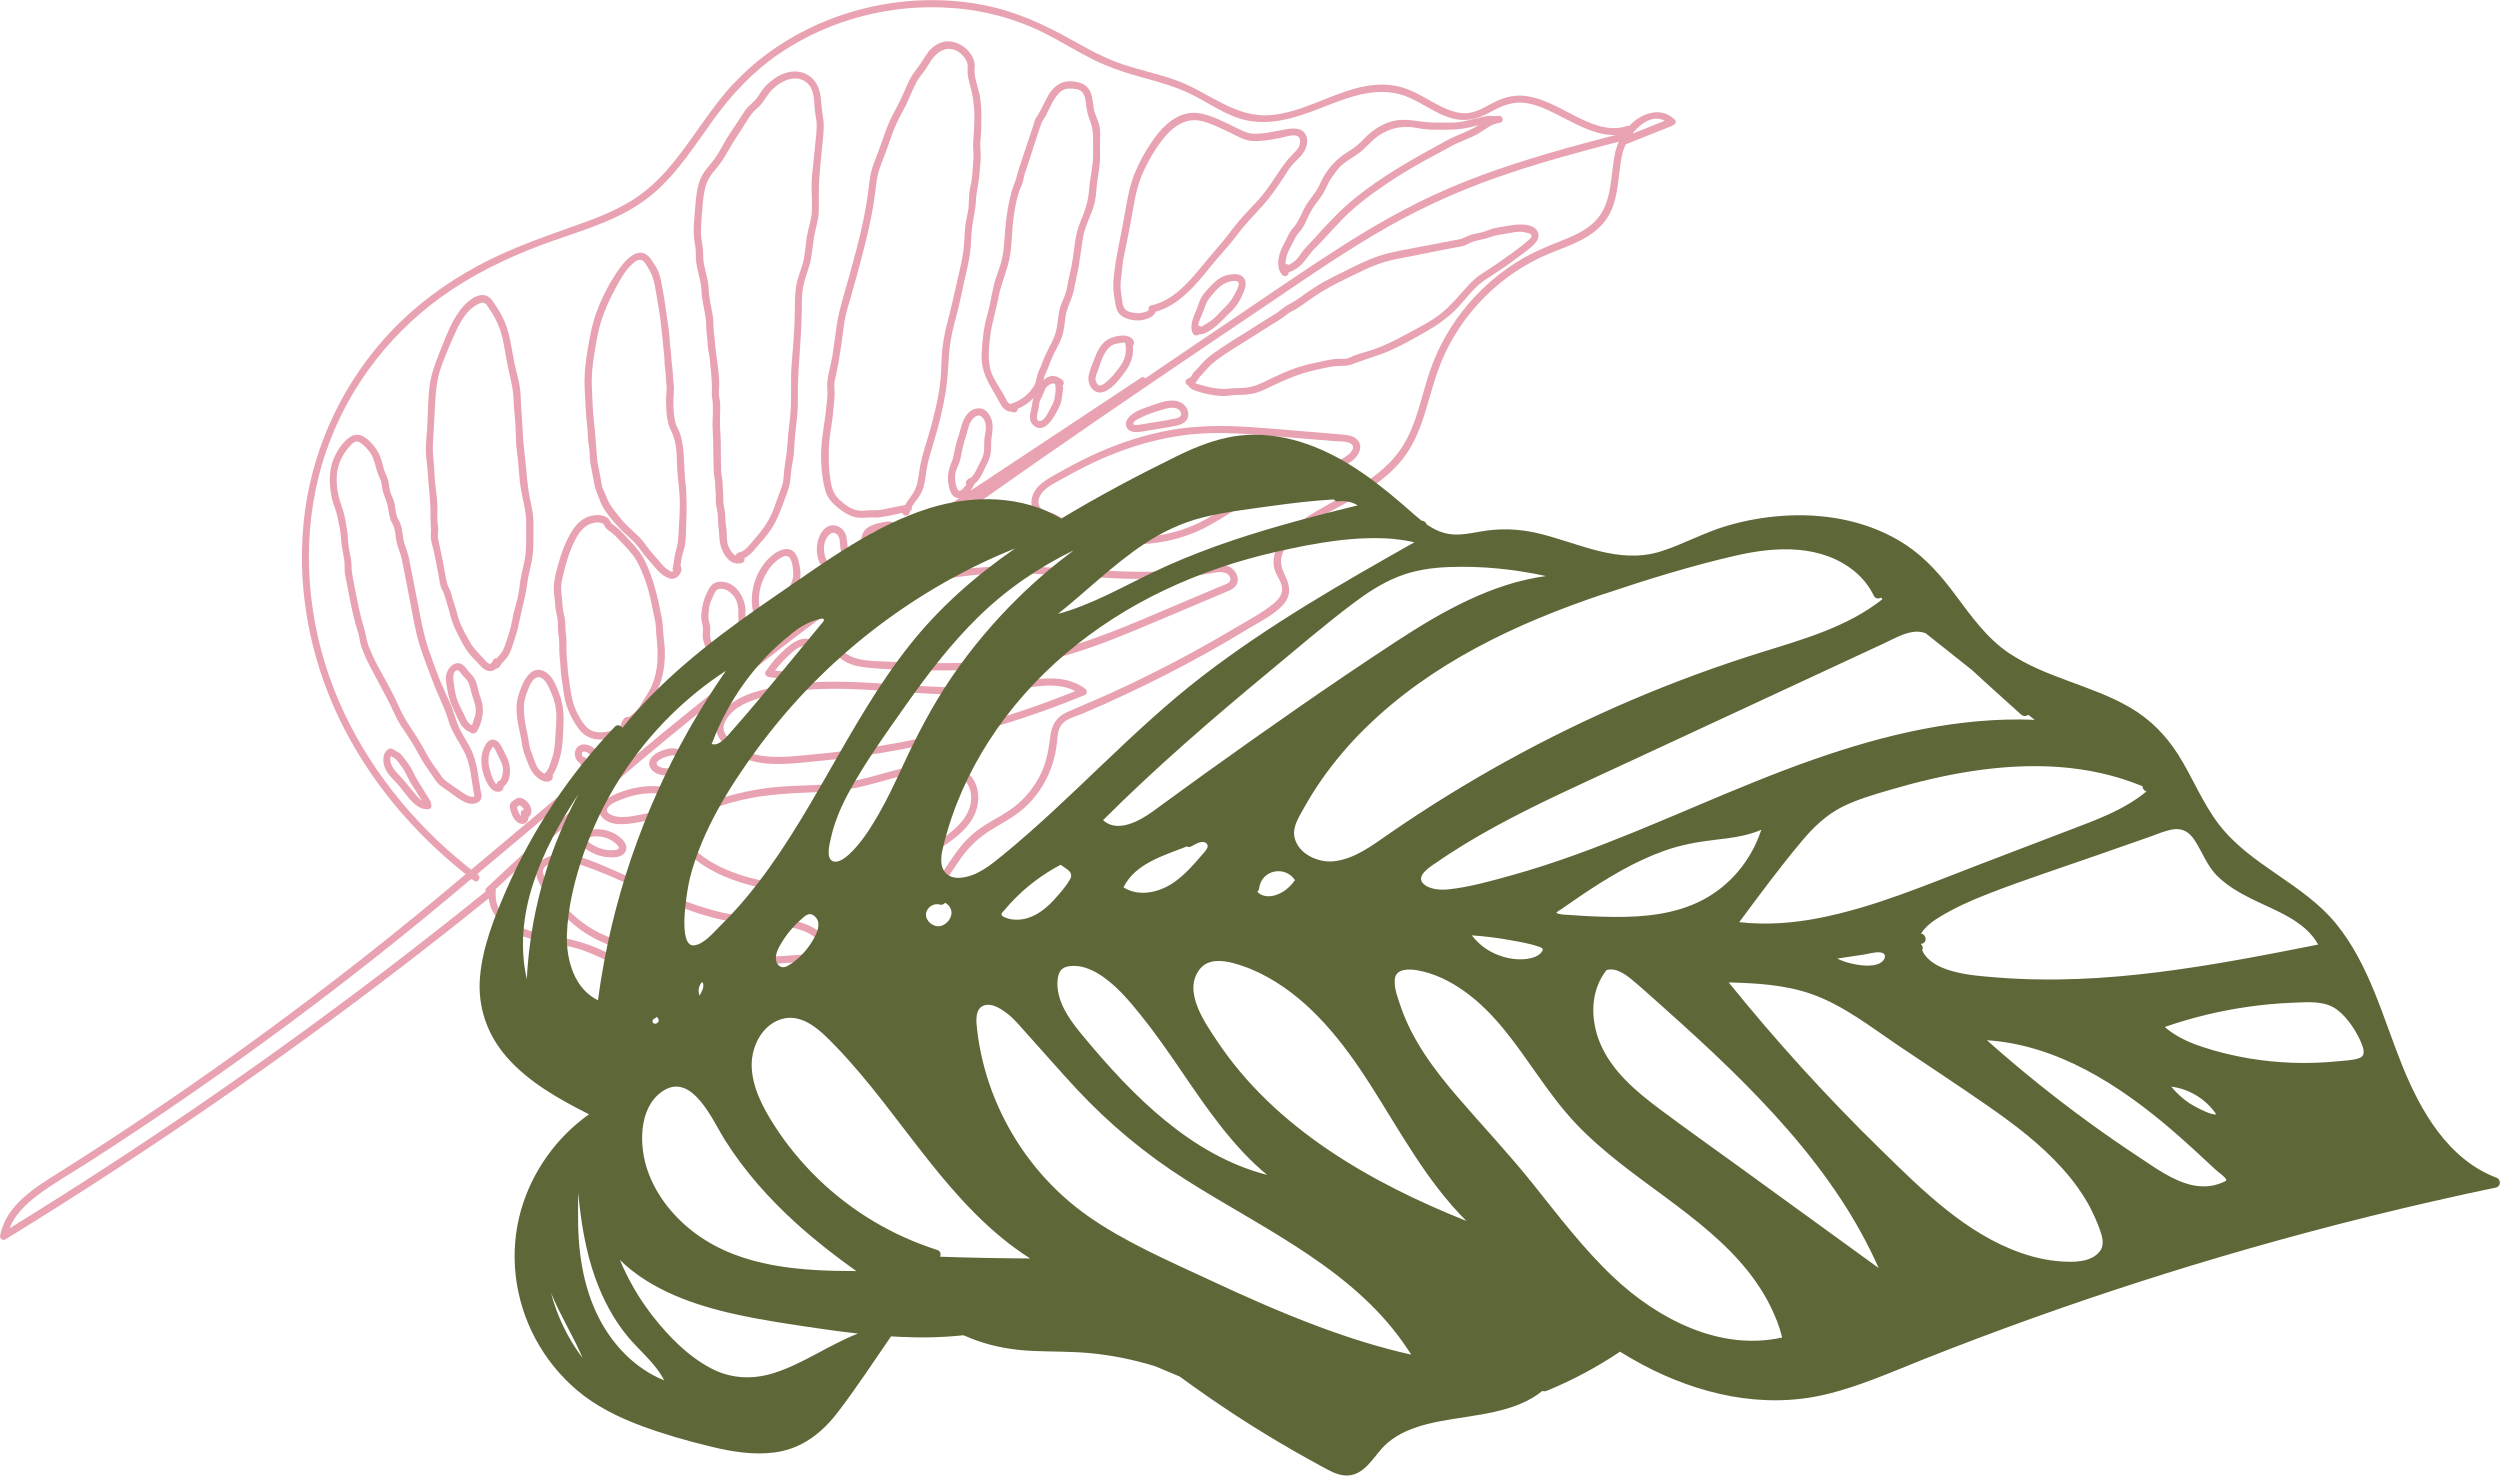 <svg xmlns="http://www.w3.org/2000/svg" id="Layer_2" data-name="Layer 2" viewBox="0 0 313.2 184.87"><defs><style>      .cls-1 {        fill: #5e6738;      }      .cls-1, .cls-2 {        stroke-width: 0px;      }      .cls-2 {        fill: #e9a2b2;      }    </style></defs><g id="illustration_arrangements" data-name="illustration arrangements"><g><g><path class="cls-2" d="M91.93,10.43c-2.87,3.07-4.97,6.75-7.63,10-1.44,1.76-3.08,3.37-5.01,4.6-1.96,1.24-4.12,2.13-6.3,2.91-4.49,1.62-8.97,3.1-13.19,5.39-3.95,2.15-7.62,4.83-10.72,8.09-5.87,6.16-9.7,14.08-10.86,22.51-1.23,8.96.44,18.22,4.39,26.33,3.66,7.54,9.18,14.06,15.73,19.26-4.19,3.55-8.44,7.02-12.76,10.42-8.08,6.35-16.38,12.43-24.87,18.22-4.29,2.92-8.63,5.77-13.02,8.54-3.15,1.99-6.93,4.16-7.68,8.14-.06.33.37.61.65.44,4.69-2.88,9.34-5.82,13.94-8.83,8.17-5.34,16.2-10.88,24.09-16.62,7.65-5.57,15.17-11.34,22.54-17.28.13,1.2.73,2.27,1.62,3.13,2.55,2.42,6.12,2.23,9.3,3.1,1.78.49,3.4,1.38,5.09,2.11,1.65.71,3.37,1.16,5.15,1.45,4,.64,8.06.94,12.08,1.38,3.77.41,7.91,1.31,11.43-.56,1.56-.83,2.92-2,4.22-3.18,1.36-1.23,2.65-2.52,3.87-3.89,1.18-1.32,2.31-2.69,3.36-4.12,1.06-1.44,1.98-2.96,3-4.41,1.14-1.61,2.47-2.81,4.17-3.81,1.42-.84,2.87-1.63,4.07-2.78,2.18-2.09,3.5-4.9,3.82-7.89.09-.84.1-1.84.74-2.48.58-.59,1.6-.84,2.35-1.15,1.81-.76,3.6-1.56,5.38-2.39,3.56-1.66,7.05-3.45,10.48-5.36,1.76-.98,3.5-2,5.22-3.05,1.38-.84,3.03-1.63,4.13-2.84,1.06-1.16.95-2.36.29-3.7-.41-.83-.67-1.59-.41-2.51.23-.79.73-1.5,1.29-2.09,2.2-2.33,5.44-3.67,8.15-5.31,2.65-1.61,5.19-3.51,6.75-6.26,1.69-2.96,2.23-6.36,3.37-9.53,1.11-3.11,2.87-5.99,5.11-8.43,2.18-2.37,4.8-4.33,7.7-5.71,2.68-1.27,5.89-1.95,7.9-4.3,2.13-2.49,1.7-5.89,2.43-8.87.08-.31.21-.66.39-1.02,1.92-.77,3.84-1.54,5.76-2.3.06-.02.1-.05.14-.09.3-.08.52-.44.23-.71-.79-.75-1.78-1.07-2.86-.85-1.13.22-2.09.84-2.85,1.66-.07-.03-.16-.03-.26,0-1.45.47-2.88.26-4.28-.26-2.82-1.03-5.3-3.04-8.33-3.49-1.75-.26-3.21.29-4.73,1.13-1.04.58-2.08,1.1-3.3,1.01-.88-.07-1.71-.39-2.5-.76-1.67-.8-3.21-1.92-5-2.46-1.73-.52-3.55-.43-5.29-.03-3.8.89-7.25,3.13-11.19,3.49-4.45.41-7.85-2.91-11.81-4.34-2.16-.78-4.42-1.25-6.6-1.97-2.31-.76-4.42-1.91-6.53-3.1-3.5-1.97-7.02-3.57-10.98-4.36-3.71-.74-7.54-.82-11.28-.31-7.55,1.02-14.86,4.52-20.09,10.11ZM204.58,16.71s-.01-.03-.02-.04c1.07-1.31,2.61-2.3,4-1.54-1.33.53-2.65,1.06-3.98,1.59ZM62.09,111.96c0-.05,0-.1-.02-.14.08-.13.07-.28,0-.4.84-.78,1.67-1.57,2.51-2.34,8.19-7.56,16.69-14.77,25.4-21.72,8.68-6.92,17.57-13.58,26.58-20.07,9.06-6.53,18.25-12.88,27.48-19.17,4.61-3.14,9.24-6.27,13.87-9.39,4.7-3.17,9.36-6.41,14.23-9.31,4.91-2.93,10.07-5.33,15.47-7.22,4.98-1.75,10.08-3.12,15.19-4.45-.21.49-.38.99-.48,1.5-.64,3.08-.26,6.63-2.91,8.86-1.22,1.03-2.75,1.64-4.22,2.22-1.47.59-2.92,1.19-4.3,1.98-2.68,1.53-5.07,3.55-7.06,5.91-2.02,2.4-3.61,5.16-4.64,8.12-1.12,3.22-1.66,6.73-3.52,9.64-1.77,2.77-4.6,4.55-7.38,6.16-2.6,1.5-5.68,2.9-7.58,5.3-.82,1.04-1.39,2.38-1.08,3.72.2.86.86,1.57.98,2.44.12.87-.48,1.55-1.11,2.06-1.45,1.18-3.21,2.09-4.81,3.04-1.69,1-3.39,1.98-5.11,2.92-3.44,1.88-6.96,3.64-10.53,5.26-1.77.8-3.57,1.53-5.35,2.32-1.39.62-1.94,1.62-2.13,3.09-.2,1.59-.44,3.07-1.12,4.54-.69,1.47-1.69,2.79-2.91,3.86-1.36,1.18-3.01,1.92-4.5,2.91-1.39.92-2.48,2.09-3.44,3.45-1.03,1.45-1.95,2.98-3,4.41-1.12,1.52-2.32,2.98-3.59,4.37-1.24,1.35-2.55,2.63-3.92,3.84-1.4,1.23-2.87,2.46-4.63,3.14-1.98.77-4.16.61-6.23.39-2.04-.21-4.08-.45-6.12-.67-2.05-.22-4.09-.45-6.14-.67-1.91-.21-3.83-.4-5.69-.88-1.8-.47-3.44-1.29-5.13-2.05-1.62-.73-3.25-1.2-5-1.5-3.03-.52-8.16-1.35-8.05-5.47ZM76.69,95.32c5.2-4.36,10.31-8.85,15.69-12.99,5.29-4.08,10.95-7.67,16.51-11.36,4.45-2.95,8.9-5.9,13.36-8.85-3.11,2.2-6.2,4.42-9.28,6.65-9.06,6.58-17.99,13.35-26.69,20.4-8.7,7.04-17.17,14.37-25.32,22.05-.15.14-.17.32-.12.47-4.1,3.31-8.25,6.57-12.44,9.77-7.72,5.89-15.6,11.59-23.61,17.09-7.73,5.3-15.6,10.41-23.59,15.33.64-1.66,1.98-2.97,3.39-4.05,2.01-1.54,4.25-2.8,6.38-4.16,8.47-5.44,16.76-11.16,24.85-17.15,7.89-5.84,15.58-11.94,23.07-18.28.04-.02.09-.04.13-.08l.06-.05c.1.08.2.16.3.23.46.35.96-.4.5-.75-.03-.03-.07-.05-.1-.08,5.64-4.73,11.27-9.46,16.91-14.19ZM89.43,80.99c-.18-.32-.37-.71-.45-1.08-.09-.42.03-.86,0-1.29-.03-.5-.25-.92-.23-1.43.02-.42.06-.87.13-1.29.08-.42.26-.79.45-1.17.17-.34.27-.77.65-.91.75-.27,1.6.37,2.01.95.49.71.53,1.57.51,2.39,0,.15,0,.31.01.46.03.3-.01.45-.13.74-.14.33-.23.68-.35,1.02-.26.7-.93,1.17-1.07,1.9-.05.04-.1.08-.15.11-.1.07-.24.16-.36.2-.48.13-.82-.22-1.03-.6ZM119.62,1.02c3.81.33,7.56,1.32,10.99,3.01,2.09,1.03,4.06,2.28,6.14,3.33,2.03,1.03,4.15,1.73,6.34,2.34,2.15.59,4.31,1.17,6.3,2.19,1.82.92,3.53,2.09,5.45,2.8,3.67,1.36,7.28.16,10.75-1.2,3.6-1.41,7.36-2.94,11.13-1.19,1.6.75,3.06,1.81,4.74,2.39,1.84.64,3.48.33,5.16-.6,1.64-.9,3.07-1.52,4.96-1.11,1.53.33,2.95,1.09,4.33,1.8,2.01,1.03,4.22,2.22,6.5,2.13-.81.21-1.62.42-2.44.64-5.52,1.46-11.02,3.06-16.34,5.16-5.31,2.1-10.31,4.82-15.13,7.88-4.75,3.02-9.37,6.22-14.04,9.37-3.67,2.47-7.33,4.95-10.98,7.44-.11-.15-.31-.23-.51-.09-6.5,4.31-13,8.61-19.5,12.92-.63.41-1.25.83-1.88,1.24.14-.19.27-.4.36-.58.04-.07.08-.15.11-.24.71-.53,1.09-1.51,1.47-2.27.26-.52.51-1.05.59-1.63.1-.69,0-1.4.12-2.09.18-1.14.25-2.03-.51-2.98-.6-.74-1.67-.66-2.33-.03-.83.79-.95,1.77-1.27,2.82-.19.61-.39,1.22-.51,1.86-.11.58-.21,1.12-.44,1.66-.39.94-.52,1.76-.34,2.76.11.64.36,1.51,1.1,1.64.08.01.16.02.24.02-4.65,3.08-9.31,6.17-13.96,9.25-4.88,3.23-9.78,6.43-14.43,9.99.07-.11.1-.23.07-.35.09-.22.31-.4.44-.58.15-.2.28-.41.39-.63.21-.44.29-.93.5-1.38.22-.48.21-.78.19-1.3-.02-.49.06-.96-.03-1.46-.28-1.56-1.44-3.19-3.21-3.07-.9.06-1.24.66-1.59,1.4-.43.89-.6,1.68-.69,2.66-.05.56.07.98.18,1.52.09.45-.04.91,0,1.37.07.74.5,1.73,1.05,2.23.5.45,1.16.54,1.75.31-.32.25-.65.51-.97.77-5.32,4.25-10.47,8.71-15.69,13.09-5.04,4.23-10.07,8.46-15.11,12.69-.02,0-.04.01-.05.02-1.45-1.14-2.84-2.33-4.18-3.6-6.42-6.1-11.51-13.72-14.12-22.21-2.66-8.67-2.8-18.17.2-26.77,2.88-8.24,8.49-15.33,15.76-20.13,3.92-2.58,8.22-4.53,12.64-6.08,4.2-1.47,8.59-2.74,12.12-5.57,3.25-2.61,5.48-6.19,7.89-9.53,2.34-3.23,5-6.09,8.31-8.34,6.37-4.33,14.28-6.34,21.94-5.68ZM121.18,60.14c-.09.06-.14.15-.16.24-.04.12-.01.24.05.33-.16.21-.38.45-.46.53-.29.32-.53.36-.7-.04-.25-.6-.34-1.45-.18-2.08.12-.47.38-.9.52-1.36.14-.45.19-.91.29-1.37.21-1.02.57-2.03.84-3.03.2-.71,1.11-1.88,1.78-.97.67.91.17,1.93.14,2.95-.02.52.04,1.05-.09,1.56-.11.45-.34.87-.55,1.28-.26.52-.54,1.24-1.01,1.66-.19.01-.35.15-.48.3Z"></path><path class="cls-2" d="M69.06,107.21c-.83.25-1.84.79-1.92,1.77-.09,1.1.73,2.19,1.32,3.04,1.67,2.43,3.71,4.4,6.36,5.72,3,1.47,6.44,2,9.71,2.44,3.54.48,7.12.68,10.69.61,1.51-.03,3.02-.11,4.53-.23,1.14-.1,2.64-.05,3.57-.86.95-.83.45-2-.36-2.71-.88-.78-1.98-1.27-3.12-1.55-2.43-.6-4.96-.4-7.42-.76-2.76-.39-5.42-1.29-7.99-2.34-2.59-1.05-5.11-2.27-7.68-3.38-1.32-.57-2.65-1.17-4.03-1.57-1.17-.34-2.47-.54-3.65-.18ZM72.8,108.36c4.78,1.58,9.16,4.17,13.92,5.81,2.31.8,4.71,1.38,7.15,1.57,2.18.17,4.48.06,6.57.81.53.19,1.03.44,1.48.76.4.29,1.14.81,1,1.39-.23.93-2.26.87-2.94.93-2.89.26-5.8.33-8.69.22-2.8-.11-5.59-.38-8.36-.82-2.67-.43-5.38-.95-7.82-2.15-2.72-1.35-4.84-3.54-6.41-6.11-.28-.46-.66-1.04-.67-1.6-.02-.51.48-.79.89-.97,1.22-.53,2.65-.25,3.87.15Z"></path><path class="cls-2" d="M73.69,104.02c-.49.14-.99.44-1.08.98-.09.56.33,1,.74,1.32,1.1.85,2.53,1.22,3.89,1.05.57-.08,1.17-.41,1.23-1.04.07-.7-.55-1.27-1.06-1.64-1.02-.72-2.5-1.01-3.72-.67ZM75.99,104.98c.47.15,2.39,1.32,1.08,1.51-.92.11-1.81-.09-2.62-.54-.28-.15-.59-.32-.8-.56-.24-.27-.1-.38.21-.49.64-.22,1.49-.13,2.12.08Z"></path><path class="cls-2" d="M88.69,100.56c-1.62.61-4.41,1.73-4.02,3.93.23,1.25,1.28,2.25,2.22,3.02,1.15.94,2.44,1.67,3.8,2.27,5.88,2.51,12.54,2.36,18.57.47,2.72-.85,5.34-2.04,7.77-3.52,2.24-1.37,4.91-3.09,5.44-5.86.23-1.19.04-2.51-.71-3.49-.86-1.13-2.34-1.47-3.69-1.59-3.22-.29-6.32.86-9.39,1.65-1.62.42-3.26.69-4.93.82-1.74.13-3.48.14-5.22.24-3.37.2-6.68.88-9.85,2.07ZM102.32,99.23c1.53-.07,3.06-.18,4.56-.46,1.4-.26,2.77-.66,4.15-1.04,2.71-.75,5.96-1.71,8.73-.69,1.25.46,1.91,1.58,1.91,2.89,0,1.31-.64,2.46-1.53,3.38-1.78,1.86-4.28,3.19-6.58,4.29-2.36,1.14-4.85,2.01-7.42,2.55-5.06,1.08-10.37.83-15.16-1.21-1.43-.62-2.8-1.43-3.96-2.48-.79-.72-1.99-1.97-1.24-3.09.56-.83,1.62-1.31,2.52-1.68,1.54-.64,3.15-1.14,4.78-1.51,3.05-.7,6.12-.8,9.24-.94Z"></path><path class="cls-2" d="M77.34,99.39c-1.02.41-3.05,1.54-1.99,2.9,1.04,1.34,3.28.98,4.7.71,1.08-.21,2.18-.37,3.25-.63.82-.2,1.65-.59,1.98-1.42.26-.65.12-1.37-.44-1.81-.6-.47-1.49-.56-2.23-.62-1.82-.16-3.59.19-5.27.87ZM80.39,99.46c.74-.1,4.73-.37,4.04,1.2-.33.75-1.36.85-2.06.99-.83.16-1.66.32-2.49.48-.84.16-1.69.31-2.55.18-.7-.1-1.83-.56-1.01-1.33.46-.43,1.11-.66,1.68-.88.77-.3,1.57-.52,2.39-.63Z"></path><path class="cls-2" d="M82.57,94.19c-.89.4-1.72,1.3-.93,2.24.72.85,2.14.81,3.13.61.69-.16,1.37-.5,1.46-1.28.07-.63-.29-1.26-.78-1.64-.84-.65-2-.33-2.88.07ZM84.4,94.64c.35.02.66.25.82.56.31.56-.1.84-.62.96-.62.12-1.37.18-1.96-.09-.66-.31-.37-.7.13-.97.46-.24,1.1-.49,1.63-.46Z"></path><path class="cls-2" d="M96.3,86.24c-1.69.39-3.45.9-4.83,2.01-1.15.93-2.26,2.54-1.47,4.02.77,1.44,2.25,2.44,3.77,2.94,2.77.88,5.9.4,8.74.13,11.47-1.07,22.75-3.88,33.4-8.27.33-.14.3-.59.05-.78-3.04-2.28-7.1-.95-10.5-.51-7.83,1.03-15.68-.74-23.53-.31-1.89.11-3.78.33-5.63.76ZM116.31,86.9c3.51.17,7.04.16,10.51-.41,2.53-.42,5.52-1.15,7.9.09-2.73,1.1-5.5,2.11-8.31,3-5.33,1.69-10.78,2.99-16.3,3.89-2.72.44-5.46.79-8.21,1.04-2.54.23-5.35.65-7.83-.14-.91-.3-1.74-.76-2.42-1.44-.63-.62-1.27-1.38-.9-2.3.7-1.75,2.61-2.64,4.3-3.14,6.91-2.03,14.21-.94,21.27-.59Z"></path><path class="cls-2" d="M116.48,72.06c-3.39.84-6.69,2.22-9.45,4.39-.65.51-1.24,1.07-1.82,1.64-.45.44-.97.88-1.19,1.49-.52,1.43.92,2.83,2.07,3.41.02,0,.03.02.05.02.02.01.03.02.05.03.7.33,1.48.49,2.24.58,1.84.22,3.73.23,5.58.3,1.96.07,3.92.1,5.88.05,3.83-.08,7.68-.43,11.42-1.29,3.81-.88,7.47-2.29,11.07-3.79,3.66-1.52,7.3-3.08,10.95-4.62.63-.27,1.42-.49,1.67-1.21.19-.57-.03-1.21-.43-1.64-1.06-1.15-2.92-.47-4.22-.27-3.75.58-7.55.55-11.33.37-7.52-.36-15.12-1.29-22.53.54ZM121.2,72.13c6.91-.8,13.86.27,20.77.39,3.37.06,6.69-.17,10.01-.75.69-.12,1.7-.27,2.08.49.38.76-.62.97-1.14,1.19-1.71.72-3.42,1.45-5.13,2.17-6.62,2.8-13.21,5.82-20.38,6.86-3.55.51-7.14.64-10.72.59-1.82-.02-3.63-.09-5.45-.18-1.57-.08-3.29-.02-4.74-.7-.72-.38-1.52-1-1.67-1.84-.14-.74.65-1.28,1.12-1.73,1.33-1.3,2.8-2.41,4.43-3.3,3.33-1.82,7.08-2.76,10.83-3.19Z"></path><path class="cls-2" d="M98.47,81.23c-.98.84-1.83,1.81-2.54,2.88-.2.3.02.64.34.7,1.84.32,4.35.4,5.96-.76,1.39-1.01.81-3.2-.62-3.89-.04-.02-.08-.04-.13-.06-.06-.02-.11-.03-.16-.04-1.1-.22-2.04.47-2.86,1.16ZM101.19,80.95c.55.23.97,1,.97,1.58,0,.62-.63.95-1.13,1.14-1.22.48-2.62.51-3.94.35.46-.62.97-1.2,1.53-1.73.63-.59,1.61-1.6,2.56-1.35Z"></path><path class="cls-2" d="M122.67,64.67c-.91.22-1.69.71-2.49,1.19-.54.33-1.26.71-1.54,1.32-.58,1.25,1.19,1.65,2.04,1.71,1.02.07,2.07,0,3.08-.16.62-.1,1.24-.21,1.85-.37.37-.1,1-.22,1.18-.63.03-.05.05-.12.05-.19.14-2.18-2.3-3.32-4.17-2.87ZM125.94,67.31s-.02,0-.03,0c-.1.02-.22.08-.32.11-.26.08-.52.13-.78.19-.46.1-.92.18-1.38.25-.51.07-4.18.35-3.94-.37.07-.21.49-.44.66-.56.2-.14.42-.26.63-.39.63-.38,1.25-.78,1.97-.97,1.25-.34,3.17.21,3.2,1.73Z"></path><path class="cls-2" d="M137.65,56.67c-1.47.65-2.91,1.37-4.32,2.16-1.14.64-2.51,1.28-3.39,2.27-.71.8-1.04,2.11-.33,3.02.41.53,1.07.68,1.66.9.7.25,1.32.71,1.98,1.04,5.37,2.73,11.95,2.85,17.38.22,1.55-.76,2.97-1.72,4.44-2.62,1.49-.92,3.03-1.7,4.67-2.32,1.75-.66,3.55-1.18,5.33-1.77.81-.27,1.62-.55,2.41-.87.68-.27,1.36-.54,1.94-.99.78-.61,1.42-1.73.63-2.61-.4-.45-1.02-.57-1.58-.63-.79-.09-1.58-.13-2.37-.2-3.29-.27-6.58-.59-9.87-.79-3.21-.2-6.43-.16-9.6.4-3.09.55-6.11,1.53-8.99,2.79ZM149.39,54.4c2.98-.29,5.97-.11,8.94.13,2.97.24,5.95.49,8.92.74.58.05,1.47-.03,1.99.31.54.35.17.92-.18,1.25-.9.85-2.33,1.22-3.47,1.62-2.73.96-5.57,1.67-8.2,2.91-2.5,1.18-4.68,2.91-7.16,4.13-2.91,1.4-6.14,1.99-9.36,1.76-1.52-.11-3.02-.39-4.48-.86-1.51-.48-2.83-1.22-4.23-1.96-.52-.27-1.19-.34-1.66-.68-.46-.33-.47-.99-.28-1.47.45-1.15,2.05-1.82,3.05-2.39,2.46-1.41,5.03-2.63,7.7-3.58,2.72-.96,5.55-1.63,8.42-1.91Z"></path><path class="cls-2" d="M144.11,50.86c-.94.32-2.17.71-2.79,1.54-.25.33-.35.75-.17,1.14.23.49.79.6,1.28.59.59-.01,1.17-.16,1.75-.25,1.09-.17,2.17-.33,3.25-.56.78-.17,1.51-.61,1.44-1.51-.06-.8-.68-1.41-1.45-1.57-1.08-.23-2.3.27-3.32.62ZM147.19,51.11c.37.07.75.33.78.74.03.41-.39.51-.72.58-.99.21-2,.39-3,.53-.55.07-1.08.22-1.63.26-.24.02-.7.11-.64-.2.06-.3.69-.57.93-.69.81-.42,1.7-.71,2.58-.96.54-.16,1.14-.37,1.71-.26Z"></path><path class="cls-2" d="M186.83,28.71c-.4.11-.78.3-1.19.4-.38.1-.77.16-1.15.25-.39.1-.73.25-1.09.43-.37.18-.76.23-1.16.3-.9.16-1.79.35-2.69.52-1.81.36-3.64.66-5.44,1.07-1.67.39-3.25,1.09-4.78,1.86-1.56.78-3.17,1.52-4.64,2.47-.72.46-1.41.96-2.11,1.46-.63.45-1.38.73-1.97,1.24-.65.55-1.41.94-2.13,1.4-.77.49-1.53.98-2.3,1.46-1.48.92-2.97,1.83-4.38,2.86-.61.45-1.1.95-1.58,1.52-.24.29-.55.53-.77.84-.13.19-.21.43-.4.55-.09.02-.18.05-.28.11-.37.2-.28.69.04.82,0,0,.01.02.02.02.32.49.81.62,1.35.79.71.23,1.44.38,2.19.46.41.05.83.1,1.24.07.42-.03.84-.13,1.26-.13.82,0,1.6-.03,2.41-.24.78-.21,1.49-.61,2.22-.95,1.64-.77,3.24-1.46,5.01-1.87.88-.2,1.79-.42,2.68-.54.76-.1,1.46.05,2.19-.24,1.56-.62,3.19-1.04,4.74-1.71,1.6-.7,3.14-1.6,4.65-2.46,1.45-.83,2.74-1.76,3.89-2.98,1.1-1.17,2.07-2.57,3.43-3.45,1.43-.93,2.87-1.86,4.22-2.91.62-.48,1.33-.95,1.88-1.52.37-.38.7-.9.51-1.44-.46-1.29-2.57-1.1-3.6-.91-.75.14-1.55.23-2.28.43ZM188.75,29.27c.71-.14,1.43-.31,2.16-.19.23.04.94.16.96.45.02.24-.33.51-.48.64-1.24,1.08-2.61,1.99-3.95,2.94-.67.48-1.39.89-2.07,1.36-.58.4-1.06.9-1.54,1.41-1,1.08-1.93,2.25-3.06,3.2-1.27,1.07-2.79,1.82-4.25,2.61-1.45.79-2.87,1.54-4.43,2.08-.77.27-1.58.45-2.34.74-.36.13-.69.35-1.07.42-.32.06-.65.02-.97.02-.82,0-1.62.23-2.41.39-.84.17-1.67.35-2.48.61-1.5.46-2.92,1.15-4.33,1.84-.77.38-1.49.66-2.35.77-.73.1-1.47.04-2.21.13-.78.1-1.59-.02-2.36-.17-.39-.08-.77-.19-1.16-.31-.2-.06-.49-.1-.67-.24.28-.27.46-.66.76-.97.54-.57,1.01-1.18,1.64-1.67,1.46-1.14,3.09-2.08,4.66-3.07.8-.5,1.58-1.01,2.38-1.51.7-.44,1.42-.83,2.06-1.36.32-.27.68-.42,1.05-.62.35-.2.68-.44,1.01-.67.78-.55,1.55-1.11,2.37-1.61,1.37-.83,2.85-1.51,4.29-2.22,1.53-.76,3.09-1.43,4.77-1.77,1.67-.34,3.35-.66,5.03-.99.86-.17,1.73-.35,2.59-.51.38-.07.76-.11,1.12-.24.27-.09.51-.26.77-.37.79-.33,1.67-.38,2.47-.69.66-.25,1.37-.31,2.06-.44Z"></path><g><path class="cls-2" d="M161.43,33.19s0,0-.01,0c-.02-.02-.03-.03-.05-.05.02,0,.04,0,.06.04Z"></path><path class="cls-2" d="M174.52,15.16c-1.22.3-2.39,1.02-3.29,1.89-.49.48-.94.98-1.49,1.38-.44.33-.91.61-1.37.92-1.02.69-1.8,1.58-2.46,2.63-.35.55-.55,1.18-.89,1.73-.33.55-.74,1.05-1.11,1.56-.78,1.07-1.07,2.4-1.98,3.38-.43.47-.59.98-.88,1.53-.27.52-.55,1.01-.72,1.58-.16.54-.25,1.12-.16,1.68.04.24.11.47.23.68.04.07.1.15.15.21.02.03-.08-.31.04.02.08.22.41.32.6.2.16-.1.24-.26.28-.45.34-.07.71-.3.95-.45.98-.62,1.48-1.73,2.3-2.53,1.62-1.59,3.02-3.37,4.73-4.87,1.78-1.56,3.74-2.92,5.73-4.19,2.15-1.36,4.4-2.54,6.64-3.75,1.08-.59,2.27-.94,3.34-1.55.81-.46,1.57-1.15,2.5-1.33.08,0,.17-.02.25-.04.58-.12.39-.93-.17-.88-.07,0-.14.02-.22.03-.34.02-.67-.04-1.01-.02-.37.02-.72.11-1.08.2-.77.18-1.55.38-2.33.53-.79.15-1.59.11-2.4.11-.8,0-1.6,0-2.39-.1-1.28-.17-2.5-.41-3.79-.1ZM176.58,15.91c.63.04,1.24.2,1.87.27.62.07,1.25.08,1.87.08,1.28,0,2.49,0,3.74-.3.39-.09.77-.19,1.16-.28-.13.08-.26.17-.4.24-1.11.65-2.37,1.02-3.5,1.64-4.06,2.21-8.12,4.43-11.71,7.38-.82.68-1.61,1.39-2.35,2.15-.78.8-1.58,1.62-2.31,2.47-.64.73-1.38,1.37-1.93,2.17-.31.45-.59.86-1.06,1.16-.11.07-.23.15-.35.21-.04.02-.14.06-.18.09,0,.01.02.03.03.05,0,0-.02-.02-.03-.02,0,0,0-.01-.01-.02,0,0,0,0,0,0-.02-.02-.04-.03-.06-.04,0,0,0,0,.02,0-.09-.07-.21-.09-.33-.06,0-.16,0-.32.03-.47.09-.7.4-1.32.73-1.93.31-.58.49-1.1.95-1.6.44-.47.7-1.01.96-1.58.27-.61.55-1.19.94-1.73.34-.47.7-.92,1.01-1.4.32-.49.53-1.03.8-1.55.28-.54.68-1.03,1.04-1.52.69-.92,1.77-1.44,2.68-2.1.99-.71,1.71-1.74,2.76-2.38,1.13-.69,2.29-1.01,3.62-.92Z"></path></g><path class="cls-2" d="M153.91,34.42c-.78.17-1.4.57-1.96,1.14-.53.54-1.17,1.15-1.51,1.83-.21.42-.32.88-.5,1.31-.14.33-.29.65-.41.99-.24.67-.42,1.42-.09,2.09.09.19.29.26.49.24.13-.01.24-.07.34-.15.9.15,2.56-1.42,2.91-1.8.56-.59,1.21-1.12,1.7-1.77.41-.54.74-1.23.98-1.86.21-.55.35-1.24-.1-1.71-.47-.49-1.26-.42-1.86-.29ZM155.13,35.35c.26.35-.34,1.28-.5,1.59-.33.67-.77,1.18-1.31,1.69-.59.57-1.11,1.25-1.81,1.69-.18.12-.37.23-.55.35-.1.06-.2.13-.31.18-.05.03-.11.05-.16.08-.05-.04-.1-.07-.16-.08-.07-.03-.14-.04-.21-.03.03-.51.32-1.08.5-1.49.29-.67.45-1.44.92-2.01.5-.61,1.06-1.33,1.75-1.73.33-.2,1.52-.64,1.82-.24Z"></path><path class="cls-2" d="M146.73,15.12c-1.04.75-1.86,1.79-2.57,2.85-.79,1.18-1.47,2.44-2.01,3.76-.58,1.42-.87,2.91-1.12,4.41-.25,1.5-.56,2.99-.85,4.48-.29,1.49-.56,2.97-.69,4.49-.06.73,0,1.45.12,2.17.11.62.14,1.29.48,1.84.53.84,1.87,1.09,2.8,1.01.58-.05,1.7-.4,1.89-1.08,2.92-.79,5.06-3.38,6.87-5.64,1.07-1.33,2.27-2.55,3.29-3.92.97-1.31,2.08-2.45,3.18-3.65.97-1.06,1.76-2.22,2.56-3.42.42-.63.81-1.32,1.32-1.89.3-.33.64-.62.94-.95.65-.71,1.1-1.76.64-2.7-.39-.78-1.31-.84-2.07-.74-1.16.15-2.28.47-3.45.58-.78.07-1.45.06-2.18-.24-.58-.24-1.14-.55-1.71-.82-1.24-.58-2.46-1.21-3.82-1.46-1.31-.24-2.55.15-3.62.92ZM150.54,15.16c1.23.3,2.37.9,3.51,1.43.94.45,1.88,1.05,2.96,1.08,1.22.04,2.51-.2,3.69-.46.5-.11,1.54-.48,1.99-.06.3.28.19.89.05,1.21-.18.39-.5.69-.8.98-.79.78-1.38,1.66-1.99,2.58-.73,1.1-1.45,2.19-2.34,3.17-.81.89-1.68,1.74-2.46,2.67-.82.98-1.54,2.04-2.39,3-.9,1.02-1.76,2.08-2.63,3.13-1.51,1.83-3.46,3.85-5.87,4.36-.07.02-.13.04-.18.08-.15.08-.24.24-.17.45.07.24-1,.45-1.2.46-.46.01-1.25-.09-1.63-.38-.52-.4-.49-1.37-.6-1.96-.13-.74-.12-1.48-.01-2.22.1-.73.13-1.47.26-2.2.13-.74.31-1.47.45-2.2.28-1.46.58-2.9.82-4.37.22-1.33.51-2.63,1.02-3.88.5-1.22,1.14-2.38,1.86-3.48,1.28-1.93,3.12-4,5.68-3.38Z"></path><path class="cls-2" d="M138.46,42.75c-.58.5-1,1.26-1.27,1.97-.28.74-.65,1.56-.8,2.34-.23,1.2.7,2.52,1.98,2,1-.41,1.77-1.41,2.4-2.24.38-.5.73-1.03.94-1.63.23-.65.28-1.26.21-1.9.17-.12.2-.39.12-.56-.53-1.2-2.84-.61-3.59.03ZM140.96,42.95c.16.85.11,1.62-.3,2.41-.22.42-.52.81-.82,1.18-.32.4-.65.79-1.03,1.13-.25.23-.71.68-1.09.61-.24-.04-.41-.41-.45-.62-.09-.39.11-.8.25-1.16.28-.73.46-1.52.86-2.2.36-.6.76-1.09,1.47-1.24.21-.05.78-.18,1.13-.12Z"></path><path class="cls-2" d="M131.33,11.95c-.46.75-.76,1.59-1.23,2.33-.18.28-.36.54-.48.85-.11.32-.18.66-.29.98-.56,1.56-1.03,3.14-1.57,4.69-.27.77-.41,1.58-.73,2.33-.29.68-.43,1.44-.6,2.16-.36,1.59-.48,3.17-.6,4.79-.07.89-.14,1.79-.37,2.65-.19.7-.45,1.37-.68,2.06-.51,1.52-.64,3.12-1.09,4.65-.47,1.58-.61,3.2-.71,4.85-.1,1.68.46,3.05,1.32,4.47.4.66.75,1.36,1.14,2.03.18.3.39.48.64.6.09.12.23.19.42.15.13.04.27.07.42.11.35.09.58-.16.58-.43.75-.31,1.42-.77,1.98-1.36-.17.45-.17.91-.28,1.38-.18.76-.37,1.53.33,2.1,1.04.86,2.04-.35,2.54-1.2.3-.5.62-1.05.81-1.6.13-.37.15-.72.2-1.11.03-.24.11-.48.11-.72,0-.14-.04-.27-.07-.41.16-.11.18-.3.12-.46-.02-.1-.07-.19-.17-.26-.55-.41-1.15-.66-1.81-.33-.2.1-.38.22-.54.37.08-.32.17-.64.32-.94.37-.77.61-1.59.99-2.36.39-.78.85-1.54,1.09-2.39.22-.77.26-1.57.38-2.35.14-.94.59-1.73.87-2.62.24-.77.34-1.6.52-2.38.38-1.61.52-3.25.8-4.88.26-1.52,1.13-2.89,1.47-4.4.18-.82.18-1.66.29-2.48.1-.74.24-1.48.32-2.22.1-.89.02-1.75.04-2.63,0-.72.08-1.46-.07-2.17-.15-.76-.58-1.42-.71-2.19-.1-.6-.13-1.2-.31-1.78-.4-1.26-1.41-1.61-2.63-1.65-1.25-.04-2.13.72-2.76,1.75ZM130.25,50.32c.09-.27.25-.51.36-.77.2-.44.28-.9.67-1.22.35-.3.6-.35.91-.22.01.3.09.57.05.88-.03.24-.06.49-.09.73-.06.48-.27.9-.5,1.32-.24.45-.74,1.65-1.34,1.71-.7.07-.29-1.12-.22-1.44.07-.32.06-.68.16-.99ZM134.03,11.1c.52.01,1.2.02,1.56.45.39.47.42,1.18.5,1.77.08.61.21,1.15.44,1.73.31.75.41,1.44.4,2.25-.01.75.04,1.5.02,2.24-.04,1.46-.42,2.88-.52,4.33-.1,1.45-.58,2.75-1.14,4.08-.56,1.35-.64,2.77-.85,4.2-.12.86-.29,1.71-.5,2.55-.15.6-.21,1.21-.37,1.8-.19.71-.57,1.36-.77,2.07-.17.62-.23,1.26-.31,1.89-.09.73-.25,1.4-.56,2.08-.29.65-.65,1.27-.95,1.91-.31.66-.5,1.36-.83,2.01-.3.6-.26,1.3-.6,1.87-.67,1.12-1.76,1.95-3.02,2.28-.14-.07-.27-.18-.37-.36-.17-.3-.31-.62-.49-.92-.42-.71-.89-1.4-1.25-2.14-.78-1.6-.56-3.34-.37-5.05.19-1.64.73-3.22,1.03-4.84.3-1.63.99-3.12,1.35-4.73.31-1.38.31-2.82.43-4.22.13-1.52.39-3.12.89-4.58.11-.33.29-.63.39-.97.1-.37.14-.74.26-1.1.22-.65.45-1.29.65-1.95.44-1.44.92-2.88,1.42-4.31.12-.35.38-.63.55-.95.15-.28.28-.56.42-.85.31-.63.63-1.3,1.1-1.83.42-.46.85-.73,1.48-.71Z"></path><path class="cls-2" d="M116.26,6.59c-.35.42-.62.89-.91,1.34-.28.44-.61.83-.9,1.25-.6.86-.98,1.87-1.4,2.82-.45,1.03-1.04,1.98-1.51,3-.46,1-.82,2.03-1.17,3.07-.33,1-.77,1.96-1.09,2.97-.33,1.07-.41,2.16-.55,3.26-.16,1.17-.36,2.33-.61,3.49-.48,2.28-1.1,4.53-1.72,6.77-.6,2.17-1.31,4.28-1.62,6.51-.17,1.19-.31,2.39-.51,3.58-.18,1.07-.52,2.15-.63,3.23-.06.56.06,1.11.02,1.67-.04.57-.11,1.15-.17,1.72-.11,1.16-.33,2.28-.47,3.43-.27,2.17-.21,4.66.38,6.77.26.92.88,1.59,1.61,2.17.72.57,1.44,1.04,2.36,1.19.46.07.91.05,1.37.01.48-.04.96.03,1.44-.03.96-.12,1.92-.35,2.88-.56.01.15.11.25.23.3.25.12.63-.02.67-.35,0,0,0,0,0-.01.01-.05.02-.1.04-.15.21-.1.28-.33.22-.53.34-.61.88-1.14,1.19-1.75.47-.92.5-1.85.66-2.85.18-1.14.52-2.25.86-3.35.66-2.16,1.2-4.34,1.56-6.58.37-2.27.26-4.56.7-6.83.22-1.15.56-2.27.84-3.41.29-1.18.53-2.38.79-3.57.24-1.09.51-2.17.68-3.27.17-1.1.15-2.21.27-3.32.12-1.14.44-2.21.49-3.37.04-1.09.33-2.11.43-3.19.09-1.1.25-2.28.13-3.38-.07-.64.06-1.27.08-1.91.03-.57.04-1.14.04-1.71.01-1.12-.01-2.24-.26-3.34-.22-1-.69-2.14-.58-3.16.2-1.78-1.78-3.45-3.49-3.34-.97.07-1.78.66-2.38,1.38ZM119.62,6.25c.83.34,1.72,1.3,1.61,2.23-.1.93.23,1.9.45,2.8.26,1.09.39,2.15.39,3.28,0,1.14-.08,2.27-.16,3.41-.03.52.07,1.03.05,1.55-.02.54-.06,1.07-.1,1.61-.04.58-.07,1.14-.18,1.71-.09.47-.21.94-.25,1.42-.05.54-.04,1.08-.08,1.62-.04.51-.16.98-.26,1.47-.22,1.05-.24,2.11-.31,3.18-.06,1.1-.29,2.19-.54,3.26-.49,2.18-.97,4.35-1.53,6.51-.27,1.03-.48,2.07-.62,3.12-.14,1.04-.14,2.08-.19,3.13-.1,2.21-.62,4.47-1.18,6.6-.53,2-1.29,3.95-1.57,6-.14,1.03-.26,1.89-.85,2.78-.31.47-.65.87-.9,1.33-1.02.2-2.03.42-3.05.61-.54.1-1.06.02-1.6.07-.44.04-.86.07-1.3,0-.9-.15-1.73-.8-2.37-1.41-.81-.78-.97-1.81-1.11-2.89-.15-1.1-.17-2.21-.14-3.32.03-1.06.18-2.07.35-3.12.18-1.11.25-2.25.36-3.37.05-.54-.02-1.06-.02-1.6,0-.48.15-.94.25-1.41.22-1.08.42-2.16.57-3.25.15-1.09.29-2.18.45-3.26.17-1.12.53-2.16.84-3.24.6-2.1,1.18-4.22,1.71-6.34.53-2.1.98-4.21,1.27-6.36.14-1.06.21-2.1.54-3.12.3-.94.71-1.84,1.03-2.78.34-1.01.68-2.01,1.12-2.98.44-.96.99-1.86,1.43-2.82.43-.94.78-1.95,1.35-2.81.28-.43.63-.82.91-1.25.26-.4.5-.82.78-1.2.66-.91,1.69-1.61,2.84-1.14Z"></path><path class="cls-2" d="M110.45,65.46c-1.09.2-2.26.59-2.5,1.79-.16.79.02,1.78.88,2,0,0,0,0,0,0,0,0,0,0,0,0,.04,0,.07.02.11.03.26.04.42-.14.46-.35,0,0,.01,0,.02-.02.35-.16.61-.42.93-.62.31-.19.67-.29.99-.46.44-.22.98-.51,1.16-1,.17-.49-.07-1.07-.5-1.33-.47-.28-1.07-.14-1.57-.04ZM110.62,66.34c.2-.04.87-.25,1.02.02.16.29-.31.47-.5.58-.37.2-.78.33-1.15.53-.34.18-.6.48-.96.64-.07.03-.14.06-.2.09-.11-.28,0-.82.05-.98.23-.63,1.17-.77,1.74-.88Z"></path><path class="cls-2" d="M102.33,68.68c0,.66.1,1.42.46,1.98.33.51.9,1.08,1.52,1.18.84.14,1.87-.42,1.79-1.28.3-.61.16-1.54.08-2.15-.07-.47-.05-.97-.21-1.42-.23-.62-.81-1.12-1.49-1.18-1.39-.12-2.16,1.73-2.14,2.86ZM105.19,67.66c.04.31.05.62.09.93.04.25.21,1.06.07,1.46-.15.06-.27.16-.4.29-.19.13-.22.4-.11.59-.15.04-.31.05-.37.04-.49-.09-.96-.72-1.08-1.16-.28-.97-.26-2.15.55-2.86.6-.53,1.18.08,1.26.72Z"></path><path class="cls-2" d="M97.31,69.17c-1.41.86-2.4,2.4-2.84,3.97-.41,1.46-.42,3.25.28,4.63.12.24.37.29.6.2.16-.06.24-.13.33-.27.53-.18.99-.59,1.43-.92.76-.57,1.41-1.18,1.99-1.93.51-.65.95-1.41,1.12-2.23.14-.65.04-1.36-.1-2.01-.12-.58-.32-1.28-.85-1.62-.61-.4-1.38-.16-1.96.19ZM98.91,69.87c.37.45.41,1.27.46,1.82.08.83-.27,1.57-.72,2.24-.49.72-1.09,1.42-1.8,1.93-.24.17-.47.35-.71.52-.2.15-.52.46-.79.49-.47-1.33-.3-2.95.23-4.2.35-.81.83-1.61,1.49-2.21.39-.36,1.36-1.19,1.84-.6Z"></path><path class="cls-2" d="M96.48,10.24c-.37.31-.7.66-.99,1.05-.35.46-.6,1-1.02,1.4-.36.34-.73.64-1.04,1.04-.34.45-.63.93-.93,1.4-.6.95-1.29,1.84-1.81,2.83-.49.92-1.07,1.9-1.76,2.69-.7.8-1.2,1.55-1.46,2.6-.26,1.01-.32,2.05-.41,3.09-.09,1.11-.22,2.23-.13,3.34.04.56.2,1.1.23,1.66.02.46,0,.93.05,1.39.13,1.22.62,2.34.66,3.58.04,1.21.36,2.35.54,3.54.09.57.04,1.14.1,1.71.06.55.12,1.08.15,1.63.03.65.23,1.26.27,1.91.03.51.1,1.01.15,1.52.06.61.08,1.22.11,1.82.02.5-.06.93.03,1.44.22,1.22,0,2.47.06,3.7.06,1.23.09,2.44.09,3.66,0,.59.04,1.17.05,1.76,0,.6.19,1.16.18,1.76,0,.53.1,1.05.07,1.58-.03.53.05,1,.16,1.51.13.62.1,1.22.15,1.84.05.59.13,1.16.15,1.75.05,1.37,1.07,3.57,2.79,3.1.27-.07.43-.38.33-.62.6-.28,1.02-.77,1.48-1.3.67-.79,1.37-1.54,1.94-2.41.59-.91,1-1.92,1.37-2.94.36-1,.83-2.02.97-3.08.07-.55.08-1.1.17-1.64.09-.54.21-1.06.26-1.6.1-1.22.14-2.44.3-3.65.16-1.2.24-2.36.22-3.57-.05-2.43.2-4.83.34-7.25.07-1.2.14-2.39.15-3.59.01-1.16-.01-2.41.3-3.54.28-1.04.71-2.02.88-3.09.19-1.19.27-2.39.56-3.57.13-.52.26-1.04.34-1.56.08-.55.04-1.1.05-1.65.02-1.15-.02-2.29.08-3.44.11-1.21.2-2.41.33-3.61.11-1.11.28-2.23.17-3.34-.06-.6-.19-1.18-.24-1.79-.04-.53-.06-1.07-.18-1.59-.2-.9-.61-1.71-1.4-2.23-1.61-1.06-3.51-.38-4.87.78ZM99.09,9.88c.86-.17,1.76.09,2.31.82.59.8.59,1.91.66,2.85.04.57.17,1.12.23,1.69.05.53.02,1.07-.03,1.6-.1,1.11-.24,2.22-.34,3.32-.11,1.09-.27,2.24-.25,3.33.02,1.02.09,2.06.03,3.08-.06,1.05-.45,2.06-.62,3.09-.18,1.12-.21,2.27-.51,3.36-.26.93-.66,1.8-.82,2.76-.18,1.1-.17,2.23-.18,3.34-.01,2.21-.23,4.41-.4,6.62-.17,2.25.06,4.5-.21,6.74-.14,1.14-.26,2.27-.33,3.42-.06,1.07-.3,2.1-.4,3.17-.05.51-.06,1.02-.18,1.52-.12.48-.32.94-.49,1.41-.37,1.04-.71,2.11-1.24,3.08-.48.88-1.1,1.66-1.76,2.41-.58.65-1.12,1.54-2.02,1.74-.12.03-.21.09-.26.17-.05.06-.08.13-.09.21-.44-.2-.76-.76-.94-1.19-.23-.54-.17-1.12-.2-1.69-.02-.5-.14-.97-.16-1.47-.01-.58-.05-1.12-.17-1.69-.11-.53-.11-.99-.11-1.52,0-.5-.08-.99-.08-1.49,0-.54-.17-1.06-.19-1.6-.02-1.12-.04-2.24-.04-3.36,0-1.1-.14-2.19-.1-3.29.02-.6.05-1.2.02-1.79-.02-.47-.2-.98-.16-1.45.22-2.14-.39-4.29-.51-6.41-.03-.52-.14-1.02-.16-1.54-.02-.48,0-.97-.08-1.45-.19-1.18-.49-2.31-.53-3.51-.04-1.11-.42-2.11-.61-3.19-.09-.52-.07-1.04-.09-1.56-.02-.44-.11-.87-.18-1.3-.17-1.05-.05-2.13.03-3.18.08-1.03.13-2.07.34-3.08.21-1.03.63-1.79,1.32-2.57.63-.71,1.19-1.58,1.65-2.41.51-.92,1.09-1.78,1.66-2.66.57-.87,1.06-1.87,1.86-2.56.37-.32.68-.63.94-1.04.29-.45.58-.9.95-1.29.66-.68,1.51-1.26,2.45-1.45Z"></path><path class="cls-2" d="M76.65,35.08c-.75,1.28-1.41,2.62-1.92,4.02-.53,1.44-.81,2.91-1.06,4.42-.28,1.66-.5,3.28-.43,4.97.07,1.67.15,3.32.33,4.98.09.82.05,1.65.21,2.46.14.71.08,1.43.19,2.15.14.86.35,1.72.49,2.58.11.71.41,1.24.64,1.9.46,1.35,1.58,2.61,2.55,3.64.55.58,1.16,1.08,1.73,1.64.59.58.99,1.27,1.52,1.9.47.55.95,1.11,1.43,1.65.41.45.92.86,1.5,1.07.91.32,1.88-.8,1.42-1.61.05-.28.08-.55.13-.83.07-.46.23-.89.35-1.34.23-.84.19-1.73.22-2.59.08-1.92.14-3.77-.08-5.68-.2-1.72-.09-3.47-.44-5.17-.07-.35-.16-.69-.27-1.02-.13-.38-.37-.71-.49-1.09-.27-.85-.28-1.79-.31-2.67-.03-.78.15-1.54.04-2.33-.1-.71-.08-1.42-.18-2.12-.12-.8-.11-1.61-.23-2.42-.11-.76-.09-1.53-.21-2.28-.26-1.66-.43-3.32-.75-4.97-.14-.73-.24-1.49-.5-2.18-.21-.56-.57-1.09-.91-1.59-1.77-2.6-4.09,1.03-4.95,2.52ZM80.48,32.63c.38.23.63.81.86,1.18.7,1.13.79,2.64,1.03,3.93.27,1.42.45,2.9.6,4.33.08.73.11,1.45.21,2.18.09.64.05,1.28.14,1.92.11.7.09,1.42.18,2.12.08.63-.08,1.25-.06,1.89.03,1.3.05,2.69.66,3.85.58,1.1.68,2.57.7,3.79.03,1.47.25,2.9.34,4.36.09,1.52-.06,3.08-.13,4.6-.03.79-.1,1.45-.33,2.21-.18.6-.22,1.21-.33,1.82-.02.04-.03.09-.03.14,0,.01,0,.03,0,.04-.01.02-.02.05-.02.08-.09.18-.04.34.07.44-.08.06-.18.11-.24.1-.1,0-.28-.13-.37-.18-.29-.17-.53-.39-.75-.63-.48-.54-.96-1.1-1.43-1.65-.54-.62-.93-1.31-1.52-1.9-.57-.56-1.18-1.06-1.73-1.64-.53-.57-1.01-1.18-1.48-1.8-.47-.61-.74-1.19-1.02-1.9-.14-.36-.34-.67-.42-1.05-.08-.38-.13-.77-.2-1.15-.15-.78-.35-1.57-.42-2.37-.12-1.41-.19-2.83-.35-4.25-.18-1.5-.23-3.02-.29-4.53-.07-1.48.08-2.91.33-4.36.23-1.41.45-2.81.9-4.17.42-1.28.98-2.51,1.62-3.7.57-1.06,1.17-2.24,2.04-3.09.34-.33.95-.91,1.46-.6Z"></path><path class="cls-2" d="M73.48,64.83c-.93.39-1.56,1.22-2.05,2.07-.6,1.06-1.04,2.2-1.37,3.37-.32,1.11-.68,2.31-.68,3.47,0,.66.13,1.32.17,1.98.03.55.14,1.07.26,1.6.14.63.04,1.24.12,1.87.08.67.16,1.29.14,1.97-.02.64.05,1.22.11,1.85.06.64.07,1.28.17,1.92.2,1.16.27,2.37.64,3.49.32.97.85,1.98,1.45,2.81.6.83,1.45,1.35,2.48,1.41,1.36.08,3.43-.43,4-1.83.44-.3.9-.58,1.28-.95.46-.44.74-1,1.06-1.54.63-1.06,1.27-2,1.61-3.22.34-1.21.47-2.48.42-3.73-.03-.62-.13-1.24-.18-1.86-.06-.76-.08-1.5-.23-2.25-.49-2.48-1.04-4.97-2.22-7.24-.57-1.09-1.47-1.98-2.3-2.87-.42-.45-.85-.92-1.36-1.28-.23-.16-.4-.27-.53-.52-.1-.18-.19-.34-.36-.47-.7-.53-1.87-.38-2.63-.07ZM74.43,65.49c.37-.06.95-.1,1.21.22.13.16.17.36.33.52.14.14.31.25.47.37.44.31.82.7,1.18,1.09.75.8,1.61,1.63,2.15,2.59.51.92.92,1.96,1.25,2.97.37,1.12.58,2.27.82,3.42.11.53.24,1.06.3,1.59.07.55.05,1.11.12,1.66.22,2.02.22,4-.57,5.91-.38.91-.98,1.7-1.47,2.55-.37.65-.89,1.06-1.45,1.46-.04-.01-.08-.02-.12-.03-.42,0-.6.33-.75.66-.07.08-.1.17-.09.26,0,.06,0,.12.02.17-.43.43-1.16.64-1.69.75-1.01.21-2.04.15-2.76-.67-.68-.78-1.27-1.95-1.57-2.94-.32-1.08-.41-2.25-.59-3.36-.09-.57-.1-1.14-.15-1.72-.05-.58-.12-1.12-.1-1.71.01-.54.02-1.08-.05-1.61-.07-.53-.08-1.03-.1-1.57-.01-.54-.18-1.04-.27-1.57-.09-.49-.09-.99-.14-1.49-.06-.59-.16-1.14-.09-1.74.06-.53.18-1.05.31-1.56.25-1.03.55-2.05.95-3.03.37-.89.83-1.87,1.55-2.53.37-.34.81-.57,1.31-.64Z"></path><path class="cls-2" d="M57.57,38.97c-1.01,1.34-1.62,2.99-2.24,4.53-.63,1.57-1.25,3.05-1.49,4.74-.26,1.8-.21,3.63-.33,5.44-.06.89-.16,1.79-.16,2.69,0,.88.17,1.75.22,2.63.1,1.87.39,3.72.36,5.6-.01.78.11,1.52.04,2.29-.07.78.28,1.66.43,2.41.19.96.37,1.91.56,2.86.09.44.12.89.26,1.32.11.35.33.65.43.99.25.83.53,1.65.73,2.5.2.85.55,1.66.94,2.44.4.79.82,1.63,1.35,2.34.43.58.99,1.07,1.47,1.61.32.35.73.71,1.24.72.3,0,.54-.12.74-.3.06,0,.12-.01.18-.04.29-.12.35-.31.52-.56.19-.29.48-.5.68-.78.45-.6.66-1.36.89-2.07.25-.75.48-1.47.62-2.25.34-1.74.86-3.4,1.07-5.17.11-.87.37-1.71.53-2.57.16-.85.22-1.72.21-2.58,0-.88.03-1.77,0-2.65-.03-.9-.27-1.79-.44-2.68-.37-1.84-.42-3.7-.66-5.56-.24-1.89-.26-3.81-.42-5.71-.07-.9-.03-1.79-.18-2.68-.14-.9-.4-1.78-.6-2.67-.4-1.75-.54-3.61-1.21-5.29-.32-.81-.76-1.57-1.24-2.29-.3-.44-.6-.98-1.13-1.18-1.26-.47-2.71,1.02-3.38,1.9ZM60.78,38c.2.15.34.42.48.62.44.64.83,1.32,1.14,2.03.67,1.54.82,3.32,1.16,4.96.33,1.56.75,3.03.79,4.64.03.91.15,1.82.21,2.74.06.82.06,1.65.1,2.47.05.85.19,1.69.27,2.55.07.8.12,1.61.21,2.41.18,1.72.81,3.43.78,5.17-.02,1.5.08,3.02-.18,4.51-.15.86-.41,1.7-.54,2.57-.11.77-.19,1.53-.36,2.29-.18.75-.42,1.48-.57,2.23-.16.79-.29,1.57-.56,2.33-.22.64-.4,1.32-.7,1.93-.17.35-.4.61-.66.89-.03.03-.06.08-.1.13-.2-.04-.41.04-.49.28-.19.38-.34.54-.69.28-.21-.16-.37-.39-.55-.58-.58-.65-1.17-1.18-1.61-1.95-.45-.79-.9-1.58-1.25-2.42-.37-.89-.51-1.84-.85-2.74-.15-.39-.22-.79-.35-1.18-.12-.37-.35-.69-.45-1.07-.22-.89-.34-1.83-.52-2.73-.19-.95-.39-1.9-.6-2.85-.08-.35-.01-.63.01-.98.03-.4-.07-.81-.1-1.21-.05-.8.04-1.61-.02-2.41-.06-.85-.2-1.68-.28-2.53-.08-.84-.08-1.67-.17-2.51-.08-.77-.13-1.52-.09-2.29.09-1.68.2-3.36.28-5.05.08-1.58.23-3.16.78-4.66.52-1.42,1.13-2.85,1.76-4.23.62-1.34,1.4-2.8,2.77-3.51.29-.15.62-.33.91-.11Z"></path><path class="cls-2" d="M64.92,87.21c-.34,1.11-.21,2.44,0,3.57.13.74.33,1.46.44,2.21.09.62.22,1.19.45,1.77.46,1.11.72,2.21,1.82,2.87.36.22.83.41,1.24.23.35-.15.44-.45.37-.76.47-.66.73-1.58.92-2.25.39-1.44.4-3.05.44-4.53.04-1.37-.18-2.61-.71-3.88-.35-.83-.75-1.79-1.57-2.27-1.95-1.13-2.98,1.64-3.4,3.02ZM67.35,84.86c.73-.12,1.19.8,1.44,1.33.4.84.74,1.71.85,2.64.14,1.08.01,2.18-.05,3.27-.06,1.03-.11,2.03-.47,3.01-.2.55-.41,1.48-.94,1.82-.06-.04-.12-.08-.18-.12-.18-.12-.35-.26-.49-.43-.34-.42-.48-.9-.66-1.4-.2-.57-.45-1.09-.55-1.69-.09-.57-.17-1.14-.3-1.7-.23-.99-.38-2-.37-3.02,0-.75.24-1.45.51-2.14.21-.52.56-1.46,1.21-1.57Z"></path><path class="cls-2" d="M55.9,84.53c-.13.65.07,1.4.18,2.05.14.85.4,1.61.78,2.38.52,1.06.88,2.36,2.03,2.76.13.17.37.26.58.1.18-.03.36-.19.37-.38.32-.47.48-1.19.58-1.67.17-.81.06-1.66-.24-2.43-.29-.74-.33-1.58-.71-2.28-.19-.34-.45-.61-.72-.89-.19-.2-.33-.44-.51-.64-.92-1.04-2.1-.08-2.33,1ZM57.28,83.97c.25-.03.45.39.59.55.17.21.39.39.56.6.49.61.51,1.39.75,2.1.23.68.47,1.28.41,2.01-.03.4-.17.75-.29,1.12-.05.17-.09.34-.17.49-.46-.17-.67-.61-.88-1.08-.33-.74-.76-1.45-1.02-2.22-.23-.71-.31-1.47-.42-2.21-.05-.37-.09-1.3.47-1.37Z"></path><path class="cls-2" d="M60.35,94.63c-.19,1.27.2,2.82.93,3.87.28.39.7.75,1.21.69.47-.06.59-.33.61-.67.97-.63.92-2.38.55-3.31-.19-.47-.45-.93-.67-1.39-.18-.38-.41-.83-.79-1.04-1.09-.61-1.72,1.06-1.84,1.85ZM61.76,93.57c.22.08.38.57.47.76.14.29.28.58.43.87.26.5.42,1.03.33,1.6-.04.23-.14.93-.43,1.01-.15.04-.24.14-.29.25-.03.06-.05.12-.06.2-.51-.33-.94-2.19-.98-2.46-.06-.47-.04-.98.09-1.44.07-.23.16-.44.3-.63.09-.13.14-.15.14-.15Z"></path><path class="cls-2" d="M43.92,54.7c-1.04.65-1.89,2.04-2.27,3.18-.48,1.44-.38,3-.09,4.46.17.85.56,1.61.73,2.45.19.94.4,1.87.45,2.83.05.87.26,1.67.39,2.53.07.45.02.91.05,1.36.02.42.11.82.2,1.23.37,1.88.69,3.77,1.21,5.61.13.47.31.92.4,1.4.08.43.14.85.28,1.26.3.86.68,1.71,1.1,2.51.84,1.61,1.73,3.2,2.55,4.83.42.84.73,1.69,1.25,2.47.53.8,1.07,1.59,1.57,2.41.46.76.84,1.55,1.31,2.3.47.76,1.01,1.47,1.5,2.22.45.69,1.14,1.02,1.79,1.49.63.45,1.23.95,1.93,1.27,1.01.46,2.4.1,1.99-1.25,0-.03,0-.06-.02-.08-.17-.88-.27-1.78-.43-2.66-.15-.81-.35-1.62-.68-2.38-.37-.82-.87-1.57-1.3-2.35-.47-.83-.71-1.65-1-2.55-.28-.85-.66-1.65-1.04-2.46-.8-1.7-1.43-3.52-2.05-5.29-.66-1.88-.99-3.83-1.37-5.77-.38-1.93-.77-3.87-1.14-5.8-.17-.87-.59-1.66-.72-2.54-.12-.78-.17-1.57-.59-2.25-.44-.72-.33-1.69-.62-2.48-.17-.47-.41-.89-.49-1.39-.07-.42-.1-.84-.23-1.25-.14-.42-.37-.8-.49-1.23-.1-.37-.18-.75-.3-1.12-.2-.64-.5-1.24-.92-1.76-.72-.89-1.79-1.92-2.96-1.19ZM44.68,55.33c.26-.04.48.14.67.29.41.32.8.74,1.08,1.18.44.69.58,1.46.8,2.23.1.34.26.64.39.96.17.4.22.8.28,1.22.12.81.54,1.49.69,2.28.14.74.18,1.44.56,2.09.42.73.36,1.62.55,2.42.17.71.5,1.35.64,2.07.34,1.79.7,3.57,1.05,5.36.34,1.73.61,3.5,1.12,5.2.49,1.62,1.13,3.19,1.72,4.77.61,1.66,1.46,3.18,1.95,4.89.44,1.52,1.44,2.75,2.1,4.16.7,1.53.77,3.27,1.08,4.9,0,.02,0,.05.01.07,0,0,0,0,0,0,0,.01,0,.03,0,.04,0,.03.02.06.03.08.05.23,0,.31-.31.28-.38-.03-.75-.28-1.06-.48-.72-.46-1.42-.98-2.12-1.46-.44-.31-.65-.7-.94-1.13-.2-.3-.44-.58-.65-.88-.56-.8-1-1.65-1.48-2.5-.49-.86-1.04-1.69-1.59-2.52-.51-.77-.92-1.52-1.29-2.36-.77-1.75-1.76-3.43-2.67-5.12-.4-.74-.73-1.5-1.05-2.27-.32-.78-.39-1.62-.64-2.43-.51-1.66-.83-3.36-1.16-5.06-.17-.9-.4-1.78-.4-2.7,0-.75-.18-1.42-.32-2.15-.16-.8-.1-1.63-.25-2.44-.14-.81-.26-1.67-.52-2.45-.27-.78-.52-1.51-.65-2.33-.1-.67-.15-1.34-.1-2.02.1-1.37.71-2.62,1.63-3.63.21-.23.5-.54.82-.59Z"></path><path class="cls-2" d="M48.72,93.79c-.77.47-.82,1.45-.56,2.24.34,1.04,1.27,1.72,1.94,2.54.67.82,1.32,1.83,2.21,2.43.29.19.69.37,1.06.36.07.03.15.04.24.04.25-.02.49-.21.43-.52,0-.05-.02-.11-.03-.16,0,0,0-.02,0-.02,0-.06-.01-.12-.03-.18,0,0,0,0,0,0,0,0,0,0,0,0-.01-.04-.02-.08-.04-.11-.02-.06-.06-.11-.09-.14-.19-.4-.48-.78-.7-1.15-.4-.7-.88-1.35-1.23-2.08-.32-.69-.67-1.28-1.15-1.88-.21-.27-.42-.57-.69-.79-.27-.22-.61-.33-.9-.53-.12-.08-.32-.11-.45-.03ZM48.98,94.74c.21.1.41.2.59.36.22.2.4.48.58.71.45.57.73,1.15,1.04,1.79.33.67.78,1.26,1.15,1.9.15.26.35.52.52.8-.36-.22-.67-.62-.91-.9-.5-.56-.93-1.17-1.43-1.73-.47-.53-.98-.97-1.35-1.59-.17-.28-.4-.98-.19-1.35Z"></path><path class="cls-2" d="M64.84,99.97c-.19.05-.33.2-.49.3-.18.12-.33.21-.42.42-.16.42.03.92.18,1.31.16.42.43.87.84,1.09.31.17.71.2.99-.05.2-.18.27-.43.28-.68.58-.38.38-1.31-.07-1.81-.3-.34-.82-.7-1.3-.58ZM64.78,101.09s0-.02,0-.02c0,0,.01,0,.02-.01.08-.06.22-.11.28-.19,0,0,0,0,.01,0,.06.07.25.15.33.23.09.09.16.2.21.32-.03,0-.05.01-.08.03-.2.06-.36.24-.3.5.02.07.02.18.03.27-.02-.02-.05-.04-.07-.06-.24-.28-.38-.7-.44-1.05Z"></path><path class="cls-2" d="M72.21,93.75c-.39.59-.17,1.53.45,1.85.07.23.23.42.48.49.33.1.7,0,1.01-.13.79-.33,1.2-1.13.62-1.88-.55-.71-1.94-1.25-2.56-.33ZM74.08,94.67c.19.28-.09.39-.31.48-.06.03-.17.04-.26.06-.01-.11-.06-.2-.14-.26-.07-.07-.16-.12-.28-.13-.23-.02-.26-.53-.07-.64.28-.15.89.26,1.05.49Z"></path></g><path class="cls-1" d="M277.99,103.29c-2.05-2.68-3.29-5.86-5.08-8.71-1.56-2.46-3.53-4.47-6.05-5.94-4.81-2.8-10.51-3.7-15.16-6.81-2.76-1.85-4.68-4.55-6.64-7.18-1.8-2.42-3.74-4.7-6.28-6.38-4.3-2.85-9.58-3.92-14.68-3.69-2.66.12-5.29.56-7.84,1.32-2.83.84-5.42,2.31-8.23,3.19-5.27,1.64-10.18-1.03-15.22-2.25-2.51-.61-4.9-.69-7.45-.23-1.45.26-2.95.56-4.41.17-.81-.22-1.54-.62-2.23-1.09-.03-.09-.07-.18-.13-.24-.13-.14-.31-.21-.48-.21-.36-.28-.71-.58-1.05-.88-4.03-3.55-8.21-6.95-13.35-8.74-2.4-.84-4.95-1.28-7.5-1.13-3.09.18-5.99,1.29-8.74,2.64-4.92,2.41-9.81,5-14.51,7.84-4.92-2.95-11.09-2.99-16.48-1.32-6.96,2.16-13,6.67-18.95,10.74-6.44,4.41-12.8,9.08-18,14.95-.53.6-1.05,1.21-1.55,1.84-.21-.3-.64-.46-.94-.15-5.68,5.95-10.29,12.85-13.58,20.39-1.52,3.48-3.02,7.22-3.33,11.04-.3,3.71.91,7.18,3.36,9.98,2.78,3.17,6.57,5.27,10.3,7.16-4.1,2.91-7.15,7.2-8.53,12.05-1.52,5.37-.81,11.16,1.82,16.07,1.32,2.46,3.09,4.65,5.22,6.46,2.34,1.98,5.13,3.36,7.99,4.43,2.85,1.06,5.81,1.91,8.77,2.62,2.59.63,5.27,1.08,7.93.74,3.4-.43,5.95-2.4,7.99-5.07,2.34-3.06,4.46-6.31,6.65-9.48.35.02.69.04,1.04.06,2.68.13,5.36.09,8.03-.2.56.24,1.12.46,1.69.67,2.29.82,4.65,1.19,7.07,1.3,2.39.1,4.79.05,7.18.28,2.74.27,5.45.82,8.07,1.63,1.03.43,2.05.87,3.08,1.29,2.32,1.7,4.68,3.34,7.09,4.91,2.3,1.5,4.64,2.93,7.02,4.3,1.17.67,2.34,1.33,3.53,1.97.96.52,1.99,1.16,3.11,1.22,2.49.12,3.56-2.53,5.14-3.95,1.88-1.69,4.39-2.4,6.82-2.86,4.21-.8,9.33-1,12.74-3.79.15.07.32.08.51,0,3.24-1.32,6.31-2.97,9.21-4.91.93.58,1.87,1.12,2.84,1.64,6.97,3.7,15,5.57,22.81,3.74,4.33-1.01,8.42-2.86,12.54-4.49,4.46-1.77,8.95-3.46,13.47-5.08,8.93-3.2,17.96-6.1,27.07-8.71,10.23-2.93,20.57-5.48,30.99-7.66.63-.13.68-1,.09-1.23-6.08-2.31-9.52-8.36-11.83-14.09-2.43-6.04-4.09-12.59-8.28-17.74-4.12-5.05-10.72-7.27-14.69-12.46ZM69.06,162.05c1.14,2.77,2.77,5.33,3.93,8.09-1.85-2.45-3.19-5.24-3.97-8.19.01.03.02.06.04.1ZM268.41,98.51c0,.06.01.11.03.17.07.26.27.41.48.46-2.79,2.32-6.27,3.56-9.62,4.84-3.83,1.46-7.65,2.93-11.48,4.39-6.53,2.5-13.08,5.31-19.97,6.65-3.29.64-6.63.88-9.96.51,2.53-3.41,5.07-6.85,7.8-10.11,1.48-1.77,3.14-3.38,5.23-4.4,1.81-.88,3.77-1.45,5.7-2.02,6.88-2.03,14.11-3.42,21.31-2.91,3.61.26,7.15,1.03,10.49,2.41ZM200.91,74.43c5.44-1.83,11.01-3.56,16.61-4.84,4.99-1.14,10.68-1.43,14.87,2.03,1,.83,1.8,1.85,2.36,3.01.19.4.62.42.91.23.06.07.11.14.17.21-4.38,3.47-9.87,5-15.13,6.64-5.54,1.73-10.99,3.73-16.33,6.01-10.68,4.56-20.89,10.2-30.44,16.8-2.06,1.43-4.25,3.1-6.83,3.38-1.95.21-4.45-.9-4.92-2.98-.29-1.3.54-2.55,1.14-3.63.69-1.24,1.44-2.45,2.25-3.61,1.62-2.32,3.46-4.48,5.48-6.46,8.28-8.15,18.96-13.15,29.85-16.8ZM193.73,72.16c-6.88.92-13.14,4.49-18.91,8.27-8.08,5.29-16,10.84-23.85,16.47-2.2,1.58-4.38,3.19-6.58,4.78-1.67,1.2-4.42,2.71-6.2,1.07,6.58-6.57,13.62-12.65,20.78-18.58,3.52-2.92,7.01-5.92,10.67-8.67,1.69-1.27,3.48-2.43,5.44-3.22,2.04-.83,4.25-1.16,6.45-1.24,4.08-.16,8.21.27,12.21,1.14ZM174.68,67.54c.85.07,1.68.21,2.51.4-9.13,5.15-18.26,10.38-26.58,16.79-8.88,6.84-16.31,15.32-24.98,22.4-1.52,1.24-3.19,2.63-5.23,2.83-.79.08-1.6-.1-2.08-.78-.66-.95-.37-2.26-.11-3.3,1.14-4.64,3.11-9.05,5.69-13.06,5.33-8.29,13.14-14.69,22-18.9,4.51-2.14,9.26-3.73,14.12-4.82,4.72-1.07,9.8-2,14.65-1.58ZM143.19,68.25c2.33-1.57,4.86-2.78,7.59-3.45,2.71-.67,5.51-.99,8.27-1.38,2.68-.37,5.36-.7,8.05-.85.13.17.33.27.59.24.86-.11,1.7.07,2.41.5-5.27,1.29-10.53,2.66-15.68,4.39-2.79.94-5.54,1.99-8.23,3.19-2.55,1.14-5,2.46-7.52,3.66-1.99.94-4.02,1.79-6.13,2.36,3.58-2.85,6.84-6.1,10.65-8.66ZM134.53,68.93c-2.43,1.81-4.75,3.78-6.91,5.9-3.1,3.04-5.91,6.37-8.36,9.95-2.41,3.53-4.36,7.28-6.15,11.15-.96,2.07-1.92,4.14-3.06,6.12-1.03,1.77-2.22,3.67-3.75,5.05-.44.39-1.2.98-1.85.83-1.05-.25-.52-2.18-.37-2.88.43-1.98,1.23-3.87,2.18-5.64,2.1-3.9,4.76-7.56,7.3-11.18,2.72-3.86,5.61-7.62,8.99-10.93,3.53-3.46,7.55-6.21,11.97-8.36ZM119.15,113.98c.27.88-.51,1.88-1.36,2.04-.86.16-1.84-.61-1.78-1.52.06-.8.95-1.4,1.71-1.18.3.09.54-.03.68-.22.34.16.63.5.74.87ZM124.54,69.82c.87-.39,1.76-.76,2.64-1.12-4.95,3.43-9.48,7.39-13.23,12.13-7.82,9.87-12.36,21.92-20.44,31.6-1.03,1.24-2.13,2.43-3.28,3.56-.84.82-1.99,2.26-3.23,2.44-2.26.34-.86-7.31-.55-8.51,1.51-5.85,4.87-11.26,8.41-16.09,7.6-10.39,17.94-18.74,29.68-24.01ZM99.07,79.45c1.03-.82,2.19-1.57,3.49-1.86.22-.05.61-.22.66.07.03.16-.32.49-.42.62-.49.61-1,1.21-1.5,1.82-1.97,2.39-3.93,4.78-5.92,7.16-1.14,1.36-2.28,2.71-3.46,4.04-.48.55-.96,1.16-1.55,1.6-.32.24-.72.44-1.12.33-.03,0-.06-.02-.1-.03.03-.04.06-.09.08-.15,1.99-5.29,5.39-10.07,9.84-13.57ZM84.17,89.47c2.08-2.03,4.34-3.86,6.77-5.43-6.7,9.63-11.58,20.51-14.3,31.92-.73,3.09-1.31,6.21-1.73,9.35-2.96-1.43-3.99-5.06-3.89-8.21.12-3.5,1.01-7.04,2.16-10.34,2.27-6.5,6.07-12.48,10.99-17.29ZM87.96,123.01c.36.41.04,1.14-.32,1.72-.24-.56-.1-1.27.32-1.72ZM72.48,99.46c-1.06,1.97-2.01,4.01-2.82,6.1-2.13,5.46-3.37,11.26-3.66,17.12-1.83-8.16,1.82-16.17,6.48-23.21ZM74.58,160.11c.94,2.63,2.26,5.15,4.04,7.31,1.5,1.81,3.52,3.39,4.59,5.51-3.59-1.44-6.42-4.38-8.18-7.82-2.08-4.06-2.67-8.72-2.61-13.23,0-.77,0-1.61.02-2.46.33,3.63.91,7.22,2.13,10.68ZM96.97,172.01c-2.7.85-5.44.73-7.96-.62-2.85-1.52-5.24-3.96-7.21-6.48-1.69-2.15-3.08-4.54-4.14-7.06,3.88,3.78,9.31,5.67,14.57,6.82,3.37.74,6.79,1.24,10.21,1.74,1.68.25,3.36.47,5.05.66-3.6,1.39-6.82,3.76-10.52,4.94ZM87.31,154.66c-2.76-1.99-5.06-4.78-6.18-8.01-1.06-3.05-1.18-7.76,1.77-9.87,3.77-2.69,6.42,3.68,7.9,6.02,2.47,3.91,5.56,7.39,8.99,10.49,2.37,2.14,4.89,4.1,7.49,5.95-6.91,0-14.26-.46-19.97-4.58ZM82.26,128.2c-.52.25-.72-.44-.25-.6.11-.04.2-.12.26-.22.27.24.41.62,0,.82ZM117.77,157.44c.14-.31.06-.71-.36-.85-5.6-1.78-10.75-4.85-14.96-8.95-2.06-2.01-3.92-4.25-5.47-6.69-1.42-2.23-2.77-4.76-2.81-7.47-.03-2.38,1.28-5.03,3.68-5.79,2.74-.87,5.1,1.58,6.82,3.36,4.26,4.4,7.78,9.44,11.58,14.23,3.7,4.67,7.76,9.18,12.81,12.38-3.77-.02-7.54-.09-11.3-.22ZM102.45,115.32c.23.68-.07,1.45-.38,2.05-.74,1.44-2,2.87-3.43,3.66-.7.39-1.33-.04-1.43-.82-.09-.78.39-1.59.78-2.23.78-1.27,1.78-2.35,2.93-3.27.07-.02.14-.05.2-.09.5-.34,1.16.24,1.32.7ZM176.53,169.28c.09.14.18.29.27.43-3.89-.87-7.72-2.07-11.45-3.46-4.74-1.76-9.37-3.82-13.95-5.96-5.16-2.41-10.5-4.7-15.17-7.99-4.36-3.08-7.91-7.22-10.35-11.96-1.22-2.37-2.16-4.88-2.78-7.47-.31-1.28-.54-2.58-.69-3.88-.11-.98-.32-2.64.9-3.04.89-.29,1.91.33,2.61.82,1.04.74,1.86,1.77,2.71,2.71,2.08,2.3,4.11,4.65,6.22,6.92,4.13,4.43,8.68,8.21,13.79,11.45,9.82,6.23,21.34,11.31,27.88,21.43ZM142.98,127.26c1.87,2.31,3.55,4.77,5.23,7.23,3.11,4.55,6.28,9.18,10.53,12.7-9.47-2.43-16.82-9.9-22.9-17.21-1.46-1.75-3.04-3.74-3.33-6.08-.07-.58-.06-1.23.11-1.79.26-.86.93-1.07,1.76-1.1,1.1-.04,2.18.36,3.12.92,2.19,1.3,3.91,3.37,5.49,5.33ZM132.06,112.72c-1.31,1.43-3.06,2.68-5.1,2.48-.43-.04-.85-.15-1.23-.35-.55-.28-.12-.56.19-.93.72-.86,1.51-1.66,2.35-2.41,1.41-1.24,2.95-2.3,4.61-3.17.25.16.5.33.74.51.52.39.77.74.41,1.36-.52.89-1.27,1.74-1.97,2.5ZM171.62,135.81c3.77,5.89,7.11,12.2,12.09,17.15-12.01-4.8-23.96-11.6-31.26-22.58-1.55-2.33-4.31-6.24-2.14-8.97,1.01-1.28,2.74-1.13,4.16-.76,1.51.4,2.98,1.01,4.34,1.77,5.49,3.04,9.49,8.2,12.81,13.39ZM150.49,107.21c-.99,1.16-2.02,2.32-3.26,3.22-1.86,1.35-4.46,2.01-6.48.74,1.45-2.97,4.97-3.96,7.94-5.13.15.09.34.1.55,0,.46-.25,1.35-.83,1.87-.41.56.46-.31,1.21-.62,1.58ZM157.51,111.72c.12-.09.21-.23.23-.42.29-2.36,3.28-2.9,4.49-1.04-.63.91-1.51,1.64-2.59,1.93-.77.21-1.66.08-2.13-.48ZM222.6,165.43c.27.7.49,1.41.67,2.13-7.78,1.75-15.59-2.32-21.14-7.56-3.77-3.56-6.91-7.71-10.14-11.75-2.99-3.73-6.26-7.2-9.38-10.82-2.93-3.41-5.71-7.11-7.16-11.42-.34-1-.82-2.25-.71-3.33.14-1.37,1.81-1.3,2.82-1.12,2.12.37,4.1,1.35,5.85,2.59,3.88,2.75,6.54,6.75,9.25,10.58,1.48,2.1,3,4.17,4.77,6.04,1.69,1.79,3.57,3.4,5.5,4.93,7.22,5.7,16.16,10.71,19.66,19.74ZM179.77,108.19c2.45-1.72,5.01-3.25,7.63-4.68,5.17-2.82,10.56-5.23,15.9-7.71,5.49-2.55,10.98-5.1,16.48-7.65,5.44-2.53,10.89-5.06,16.33-7.59,1.17-.54,2.4-1.27,3.71-1.41.5-.05.97.02,1.41.17,1.94,1.54,3.89,3.09,5.83,4.63.92.84,1.83,1.69,2.76,2.52,1.13,1.02,2.27,2.04,3.4,3.06.28.25.65.2.89.02l.8.63c-9.43-.39-18.75,1.84-27.62,4.94-10.17,3.56-19.85,8.34-29.98,11.99-2.59.93-5.21,1.79-7.87,2.53-2.59.72-5.29,1.49-7.97,1.78-.96.1-2.32.03-3.09-.65-1.1-.98.67-2.09,1.39-2.6ZM187.22,119.45c-.75-.34-1.46-.82-2.06-1.4-.28-.27-.54-.56-.77-.87,1.7.12,3.39.33,5.07.65,1.09.2,2.25.39,3.3.76.5.18.68.29.35.72-.22.28-.58.48-.9.6-1.58.55-3.5.23-4.99-.46ZM230.59,150.17c1.82,2.77,3.43,5.67,4.77,8.69-5.9-4.28-11.8-8.56-17.7-12.84-3.26-2.36-6.55-4.69-9.77-7.1-2.97-2.22-6.02-4.79-7.46-8.31-1.21-2.95-1.2-6.52.84-9.08,1.18-.36,2.4.56,3.28,1.29,1.37,1.14,2.68,2.36,4.02,3.54,2.7,2.41,5.38,4.85,7.98,7.38,5.17,5.03,10.07,10.4,14.04,16.44ZM196.61,114.63c-.47-.04-1.11-.03-1.55-.23-.04-.02-.08-.02-.1-.02.02-.02.04-.04.06-.07.14-.17.41-.29.59-.42.83-.58,1.66-1.15,2.5-1.72,3.25-2.19,6.64-4.24,10.35-5.57,2.09-.75,4.23-1.14,6.42-1.39,1.98-.23,3.96-.47,5.8-1.26-.03.05-.06.1-.08.16-1.23,3.68-3.85,6.84-7.31,8.65-3.41,1.78-7.34,2.15-11.13,2.11-1.85-.02-3.72-.1-5.56-.25ZM261.93,151.44c.42.82.8,1.67,1.11,2.54.32.9.67,1.94.02,2.79-1.09,1.42-3.41,1.38-5,1.25-1.66-.13-3.29-.5-4.86-1.05-6.9-2.41-12.38-7.86-17.49-12.86-6.79-6.62-13.17-13.65-19.14-21.03,3.46.09,6.96.28,10.25,1.41,4.08,1.4,7.62,4.22,11.17,6.61,3.67,2.46,7.36,4.89,10.99,7.41,3.37,2.34,6.67,4.83,9.42,7.9,1.37,1.53,2.59,3.2,3.54,5.03ZM235.49,120.69c-1.04.48-2.55.26-3.63,0-.59-.14-1.16-.34-1.7-.6,1.09-.16,2.19-.33,3.28-.49.64-.1,1.44-.35,2.08-.29,1.02.1.64,1.06-.03,1.37ZM278.91,147.84c-.03.21-1.16.55-1.35.6-1.01.27-2.09.23-3.1-.01-2.35-.58-4.41-2.1-6.4-3.41-2.12-1.4-4.21-2.84-6.26-4.33-4.46-3.24-8.76-6.7-12.88-10.37,8.78.58,16.51,5.55,23.06,11.15,1.93,1.66,3.8,3.39,5.66,5.13.2.19,1.31.97,1.27,1.25ZM277.64,139.6c-.71.17-3.09-1.21-3.37-1.4-.86-.58-1.61-1.27-2.26-2.07,2.27.3,4.34,1.55,5.63,3.46ZM295.88,130.82c.26.63.49,1.48-.34,1.75-.87.29-1.92.31-2.83.4-3.61.36-7.28.23-10.86-.36-2.03-.34-4.05-.82-6.01-1.48-1.68-.56-3.32-1.31-4.64-2.47,3.34-1.16,6.79-2,10.3-2.51,1.91-.28,3.84-.46,5.78-.53,1.87-.07,3.98-.3,5.56.91,1.32,1.02,2.42,2.75,3.05,4.28ZM290.4,118.34c-13.17,2.61-26.57,5.19-40.05,4.13-1.91-.15-3.89-.28-5.74-.8-.92-.25-1.82-.6-2.59-1.17-.35-.26-.68-.58-.93-.94-.03-.05-.17-.26-.28-.51.11-.2.11-.45-.07-.68-.03-.03-.05-.07-.08-.1.02-.02.04-.03.08-.04.75-.12.6-1.21-.07-1.25.47-.89,1.68-1.71,2.26-2.06,1.94-1.19,4.02-2.12,6.14-2.94,4.42-1.72,8.95-3.19,13.43-4.76,2.28-.8,4.57-1.6,6.86-2.4.94-.33,1.91-.77,2.91-.92,1.2-.18,2.05.4,2.68,1.38,1.01,1.55,1.56,3.25,2.93,4.56,1.2,1.15,2.64,1.99,4.12,2.73,2.97,1.49,6.76,2.72,8.43,5.78Z"></path></g></g></svg>